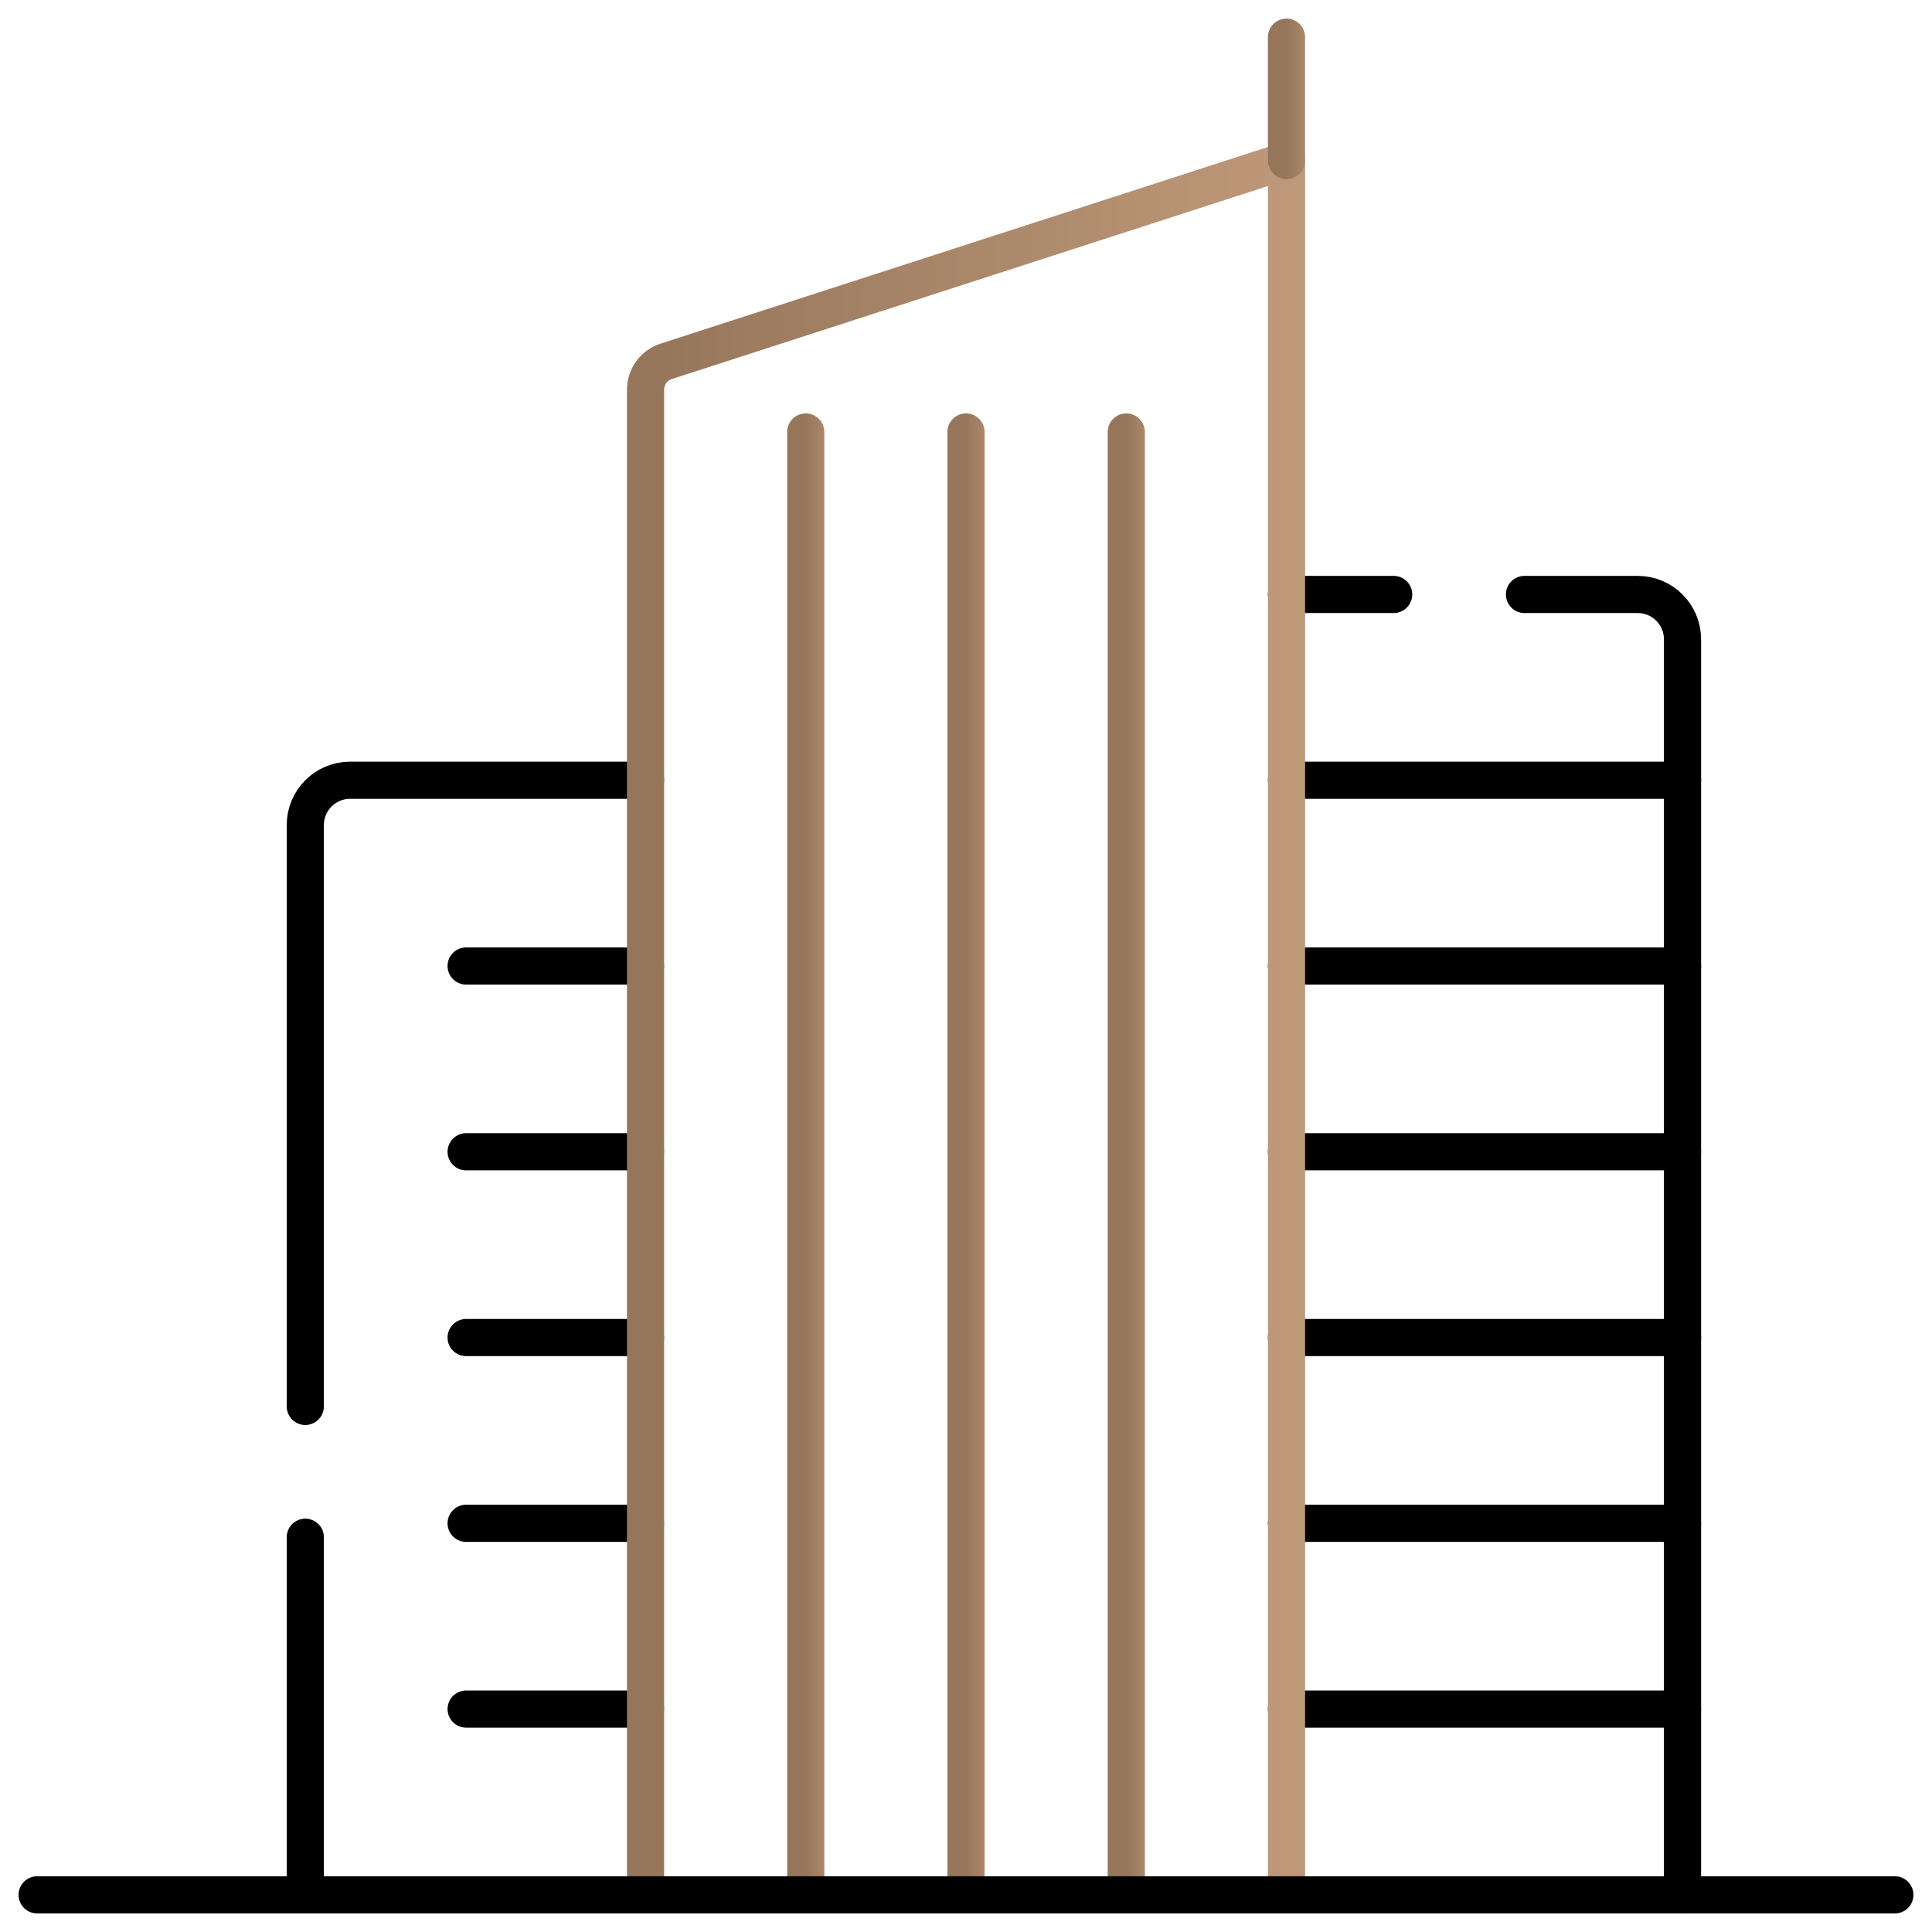 <svg fill="none" height="52" viewBox="0 0 52 52" width="52" xmlns="http://www.w3.org/2000/svg" xmlns:xlink="http://www.w3.org/1999/xlink"><linearGradient id="a"><stop offset="0" stop-color="#96765b"/><stop offset="1" stop-color="#be9878"/></linearGradient><linearGradient id="b" gradientUnits="userSpaceOnUse" x1="17.374" x2="34.627" xlink:href="#a" y1="27.66" y2="27.66"/><linearGradient id="c" gradientUnits="userSpaceOnUse" x1="34.626" x2="35.626" xlink:href="#a" y1="2.66" y2="2.66"/><linearGradient id="d" gradientUnits="userSpaceOnUse" x1="26" x2="27" xlink:href="#a" y1="31.303" y2="31.303"/><linearGradient id="e" gradientUnits="userSpaceOnUse" x1="30.314" x2="31.314" xlink:href="#a" y1="31.303" y2="31.303"/><linearGradient id="f" gradientUnits="userSpaceOnUse" x1="21.687" x2="22.687" xlink:href="#a" y1="31.303" y2="31.303"/><g stroke-linecap="round" stroke-linejoin="round" stroke-miterlimit="10"><g stroke="#000"><path d="m37.511 16h-2.885"/><path d="m41.032 16h3.046c.667 0 1.207.54 1.207 1.207v33.793"/><path d="m34.626 21h10.659"/><path d="m34.626 41h10.659"/><path d="m34.626 31h10.659"/><path d="m34.626 26h10.659"/><path d="m34.626 46h10.659"/><path d="m34.626 36h10.659"/><path d="m8.217 37.854v-15.647c0-.667.54-1.207 1.207-1.207h7.95"/><path d="m8.217 51v-9.625"/><path d="m12.546 41h4.827"/><path d="m12.546 31h4.827"/><path d="m12.546 26h4.827"/><path d="m12.546 46h4.827"/><path d="m12.546 36h4.827"/></g><path d="m34.627 51v-46.68l-16.695 5.405c-.332.107-.557.417-.557.766v40.509" stroke="url(#b)"/><path d="m34.626 4.32v-3.32" stroke="url(#c)"/><path d="m26 11.627v39.352" stroke="url(#d)"/><path d="m30.314 11.627v39.352" stroke="url(#e)"/><path d="m21.687 11.627v39.352" stroke="url(#f)"/><path d="m1 51h50" stroke="#000"/></g></svg>